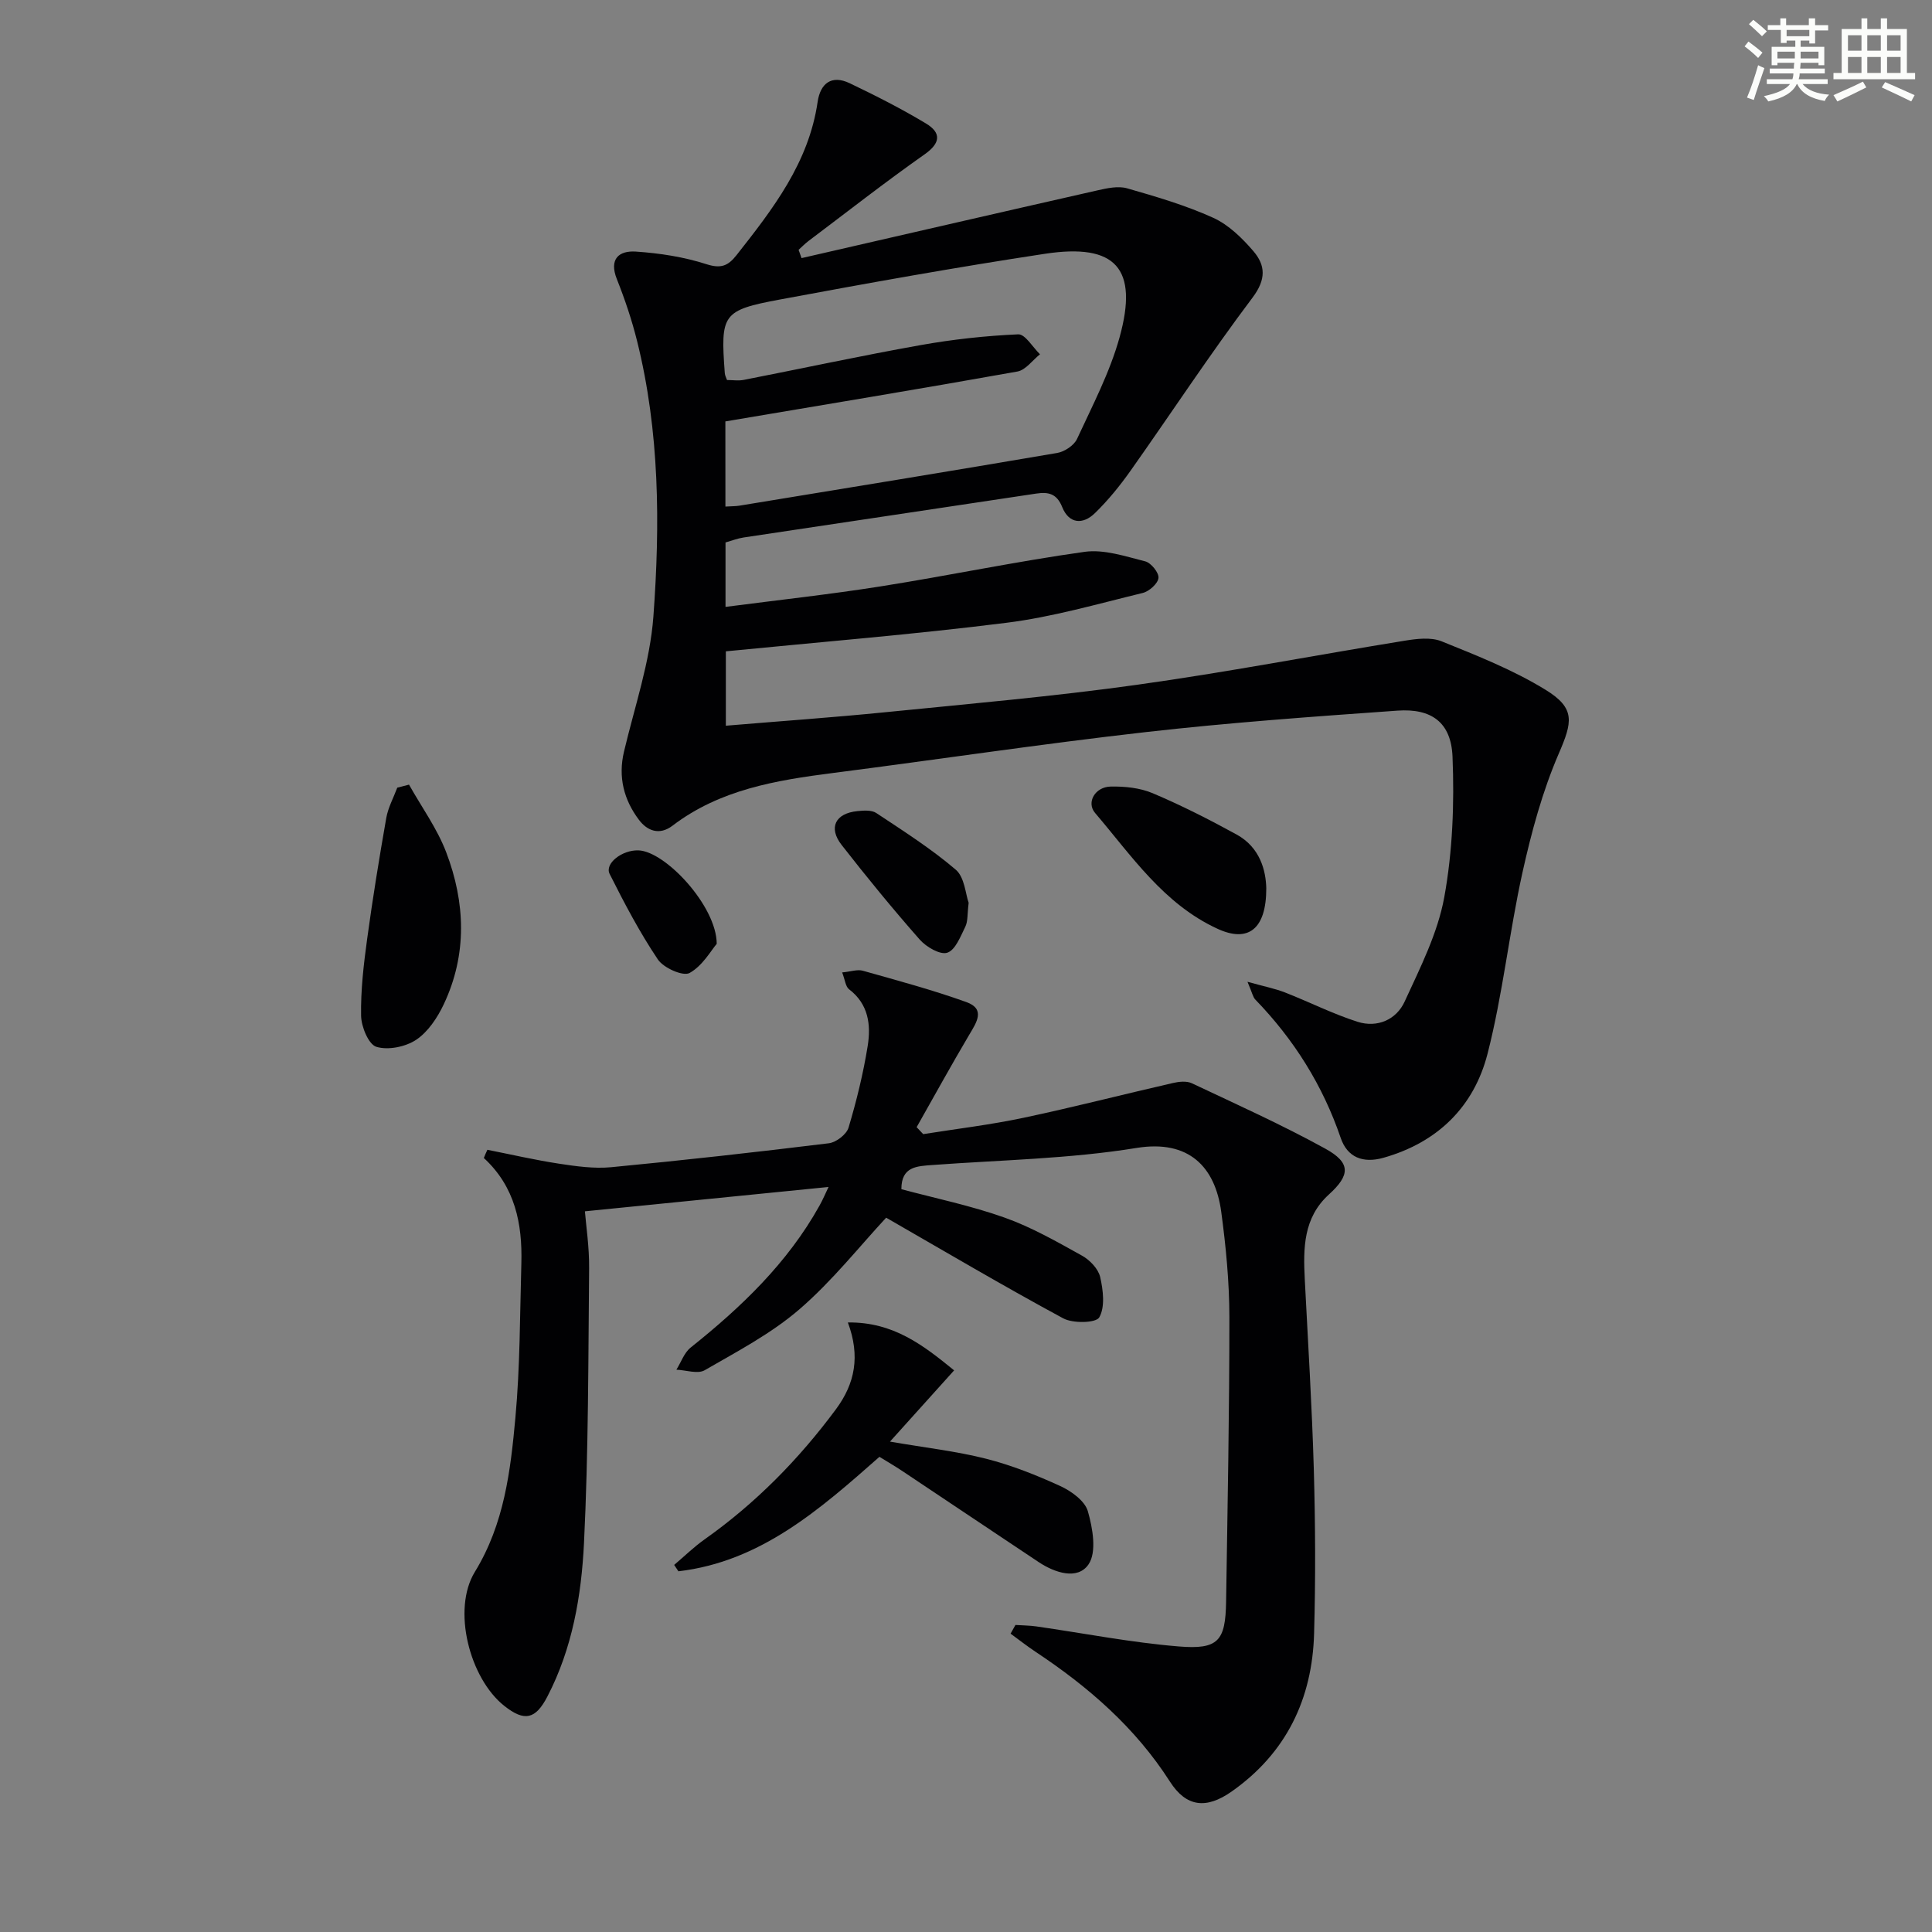<svg enable-background="new 0 0 400 400" viewBox="0 0 400 400" xmlns="http://www.w3.org/2000/svg"><rect x="0" y="0" width="400" height="400" fill="#808080" stroke="none"/><g fill="#010103"><path d="m258.28 203.27c3.43.96 5.66 1.39 7.74 2.2 5.04 1.97 9.91 4.44 15.04 6.08 4.07 1.29 8.02-.4 9.76-4.19 3.22-7.01 6.84-14.14 8.2-21.6 1.73-9.5 2.1-19.41 1.71-29.09-.29-7.13-4.37-10.04-11.41-9.54-17.41 1.23-34.83 2.48-52.16 4.45-21.61 2.45-43.13 5.69-64.71 8.46-11.79 1.51-23.4 3.43-33.2 10.9-2.77 2.11-5.29 1.03-6.97-1.21-3.11-4.13-4.34-8.84-3.09-14.11 2.2-9.31 5.4-18.58 6.09-28.01 1.4-19.08 1.3-38.26-3.39-57.05-1.08-4.33-2.52-8.6-4.17-12.75-1.68-4.22.44-5.96 3.95-5.72 4.91.33 9.9 1.1 14.57 2.6 3.01.97 4.47.38 6.23-1.84 7.54-9.57 14.97-19.14 16.81-31.75.56-3.83 2.87-5.67 6.64-3.87 5.37 2.57 10.7 5.27 15.8 8.34 3.15 1.9 3.08 4.02-.31 6.4-8.16 5.74-16.02 11.9-24 17.91-.73.55-1.38 1.22-2.07 1.84.2.57.4 1.14.61 1.72 20.42-4.69 40.84-9.4 61.28-14.03 1.99-.45 4.27-.95 6.13-.42 6.04 1.73 12.13 3.52 17.82 6.1 3.19 1.45 6 4.2 8.33 6.92 2.49 2.92 2.67 5.81-.18 9.6-8.8 11.68-16.84 23.94-25.29 35.89-2.2 3.1-4.63 6.1-7.35 8.74-2.49 2.43-5.37 2.23-6.77-1.25-1.12-2.79-2.84-3.18-5.38-2.8-20.19 3.05-40.39 6.05-60.58 9.09-1.26.19-2.49.67-3.75 1.03v13.34c10.91-1.42 21.56-2.58 32.14-4.25 14.1-2.23 28.08-5.17 42.21-7.15 4.03-.56 8.43.94 12.54 1.97 1.21.3 2.87 2.36 2.75 3.44-.13 1.18-1.94 2.79-3.28 3.11-9.35 2.27-18.68 4.98-28.19 6.17-19.23 2.42-38.58 3.98-58.1 5.91v15.4c11.21-.94 22.12-1.7 33-2.79 17.36-1.74 34.76-3.26 52.03-5.67 18.55-2.58 36.96-6.13 55.46-9.13 2.51-.41 5.45-.78 7.68.11 7.33 2.96 14.8 5.91 21.5 10.02 6.33 3.87 5.58 6.73 2.76 13.27-3.37 7.81-5.64 16.2-7.49 24.54-2.76 12.45-4.08 25.24-7.24 37.57-2.81 10.94-10.3 18.35-21.53 21.53-4.3 1.22-7.51-.11-8.87-4.1-3.73-10.93-9.68-20.38-17.67-28.64-.51-.51-.64-1.38-1.63-3.69zm-108.09-98.39c1.27-.08 2.11-.06 2.92-.19 21.93-3.6 43.87-7.17 65.77-10.91 1.52-.26 3.48-1.56 4.1-2.89 3.19-6.9 6.79-13.76 8.81-21.03 3.96-14.29-.76-19.54-15.42-17.32-18.35 2.78-36.64 6.07-54.89 9.47-11.96 2.23-12.32 3.03-11.42 15.25.03.47.29.92.46 1.42 1.2 0 2.38.19 3.48-.03 12.21-2.39 24.37-5.02 36.61-7.2 6.66-1.19 13.45-1.93 20.2-2.23 1.44-.06 3.01 2.68 4.51 4.13-1.55 1.23-2.96 3.26-4.68 3.57-20.02 3.58-40.1 6.89-60.46 10.33.01 5.25.01 11.19.01 17.63z"/><path d="m100.91 238.05c4.94.98 9.86 2.12 14.84 2.88 3.55.54 7.23 1.06 10.77.73 15.05-1.44 30.08-3.12 45.09-4.96 1.51-.19 3.65-1.83 4.07-3.23 1.66-5.55 3.05-11.22 3.97-16.94.69-4.34.17-8.65-3.86-11.71-.73-.55-.83-1.94-1.43-3.49 1.82-.17 3.16-.67 4.28-.35 7.18 2.03 14.4 3.96 21.41 6.48 4.05 1.45 2.14 4.22.6 6.81-3.73 6.3-7.26 12.72-10.87 19.1.45.48.9.96 1.36 1.44 6.92-1.1 13.9-1.93 20.75-3.38 10.36-2.19 20.61-4.84 30.93-7.2 1.25-.29 2.83-.47 3.92.04 9.27 4.37 18.64 8.59 27.62 13.53 5.35 2.94 5.21 5.48.77 9.51-5.3 4.82-5.32 11.12-4.99 17.55.67 13.11 1.49 26.21 1.87 39.32.32 11.32.38 22.67.06 33.99-.37 13.57-5.75 24.79-17.09 32.76-5.22 3.66-9.37 3.23-12.76-2.07-7.17-11.2-16.88-19.62-27.8-26.86-1.78-1.18-3.46-2.51-5.19-3.77.34-.6.67-1.2 1.01-1.8 1.44.1 2.89.1 4.31.3 9.83 1.41 19.62 3.34 29.5 4.15 8.22.68 9.67-1.17 9.8-9.26.3-19.64.69-39.27.68-58.91-.01-7.28-.71-14.61-1.69-21.84-1.26-9.27-6.68-14.96-17.53-13.2-13.89 2.26-28.12 2.49-42.21 3.53-3.27.24-6.49.3-6.48 5.01 7.13 1.91 14.43 3.41 21.39 5.89 5.57 1.98 10.81 4.98 16.01 7.87 1.62.9 3.37 2.73 3.76 4.43.62 2.72 1.04 6.19-.19 8.35-.68 1.18-5.46 1.29-7.48.19-12.4-6.7-24.53-13.87-36.64-20.83-5.47 5.88-11.14 13.08-17.94 18.95-5.84 5.04-12.89 8.74-19.63 12.63-1.45.84-3.88-.03-5.86-.11.97-1.55 1.61-3.51 2.95-4.58 10.49-8.37 20.07-17.52 26.68-29.39.72-1.29 1.29-2.65 1.87-3.86-16.64 1.66-33.15 3.31-50.44 5.04.24 3 .91 7.39.87 11.77-.18 18.98-.13 37.97-1.06 56.92-.54 10.9-2.4 21.8-7.58 31.77-2.45 4.72-4.74 5.26-8.94 1.92-7.18-5.7-10.85-19.96-6.07-27.74 6.09-9.94 7.38-20.92 8.39-31.94.97-10.59.93-21.27 1.23-31.92.23-8.2-1.29-15.86-7.77-21.82.23-.59.48-1.15.74-1.7z"/><path d="m175.54 273.8c9.44-.12 15.64 4.74 22 9.92-4.47 4.96-8.53 9.48-13.28 14.75 7.41 1.28 13.77 1.99 19.91 3.55 5.26 1.34 10.4 3.38 15.35 5.65 2.29 1.05 5.1 3.08 5.71 5.22 1.01 3.51 1.87 8.48.13 11.01-2.25 3.27-6.94 1.76-10.32-.49-9.42-6.26-18.8-12.57-28.21-18.84-1.5-1-3.07-1.91-4.75-2.95-12.35 10.9-24.62 21.71-41.62 23.7-.29-.44-.58-.88-.88-1.32 2.09-1.77 4.07-3.71 6.3-5.29 10.57-7.48 19.5-16.56 27.2-26.95 3.94-5.33 5.06-10.99 2.46-17.96z"/><path d="m84.68 162.45c2.61 4.65 5.82 9.07 7.7 14 3.98 10.43 4.38 21.15-.51 31.49-1.31 2.77-3.25 5.7-5.71 7.34-2.2 1.46-5.81 2.2-8.24 1.45-1.62-.5-3.12-4.16-3.16-6.43-.09-5.28.53-10.61 1.25-15.87 1.14-8.38 2.5-16.74 3.96-25.07.38-2.16 1.5-4.19 2.28-6.28.82-.22 1.63-.43 2.43-.63z"/><path d="m262.17 183.89c.01 8.64-3.86 11.26-10.04 8.43-11.19-5.12-17.81-15.11-25.41-24.01-1.85-2.17 0-5.4 3.23-5.46 2.91-.06 6.07.26 8.71 1.38 5.93 2.51 11.7 5.44 17.35 8.54 4.92 2.69 6.07 7.53 6.16 11.12z"/><path d="m200.55 186.92c-.29 2.34-.14 3.81-.69 4.94-.99 2.01-2.06 4.84-3.74 5.39-1.47.49-4.35-1.19-5.7-2.72-5.59-6.35-10.96-12.91-16.17-19.59-2.8-3.59-1.3-6.56 3.28-7.01 1.29-.13 2.93-.25 3.9.4 5.62 3.73 11.36 7.38 16.46 11.74 1.83 1.58 2.02 5.07 2.66 6.85z"/><path d="m148.39 195.41c-1.15 1.33-2.92 4.55-5.63 6.04-1.35.74-5.38-1.05-6.56-2.81-3.77-5.61-6.94-11.65-9.98-17.7-1.08-2.16 2.58-4.99 5.96-4.88 5.57.18 16.19 11.53 16.21 19.35z"/></g><path d="m361.2 9.6.8-1c.9.7 1.9 1.4 2.9 2.3l-.9 1.1c-1-1-2-1.8-2.8-2.4zm.5 10.6c.9-2.1 1.6-4.3 2.3-6.7.4.2.8.4 1.3.6-.7 2.1-1.5 4.3-2.2 6.6zm.4-15.2.9-.9c1 .8 2 1.6 2.8 2.4l-1 1c-.9-.9-1.8-1.7-2.7-2.5zm12.5-1.2h1.2v1.4h2.7v1.1h-2.7v2.7h-1.2v-.6h-1.8v1.3h4.9v3.8h-1.2v-.5h-3.7c0 .4-.1.9-.1 1.2h5.1v1h-5.2c0 .5-.1.9-.2 1.2h6v1h-5.2c1.1 1.3 2.9 2 5.5 2.2-.4.4-.7.8-.9 1.3-2.9-.5-4.8-1.6-5.7-3.5h-.1c-.8 1.7-2.7 2.9-5.9 3.6-.2-.4-.6-.8-.9-1.1 2.8-.6 4.6-1.4 5.4-2.5h-4.8v-1h5.3c.1-.3.2-.7.2-1.2h-4.9v-1h5c0-.4 0-.8.1-1.2h-3.5v.5h-1.2v-3.8h4.9v-1.3h-1.8v.5h-1.2v-2.7h-2.7v-1h2.6v-1.4h1.2v1.4h4.7v-1.4zm-6.6 8.3h3.6c0-.4 0-.9 0-1.4h-3.6zm1.9-4.6h4.7v-1.3h-4.7zm6.6 3.2h-3.7v1.4h3.7z" fill="#fbfcfa"/><path d="m385.3 3.8h1.3v2.2h2.8v-2.2h1.3v2.2h4.1v9.1h1.7v1.3h-16.9v-1.3h1.7v-9.1h4.1v-2.2zm.4 13.1.7 1.2c-1.8.9-3.8 1.9-6 2.9-.2-.4-.5-.8-.8-1.3 2.3-1 4.3-1.9 6.1-2.8zm-3.1-6.4h2.8v-3.2h-2.8zm0 4.6h2.8v-3.3h-2.8zm4-4.6h2.8v-3.2h-2.8zm0 4.6h2.8v-3.3h-2.8zm3.7 1.9c2.1.9 4.1 1.8 6.1 2.7l-.7 1.3c-2.2-1.1-4.2-2-6.1-2.9zm3.2-9.7h-2.8v3.2h2.8zm-2.8 7.8h2.8v-3.3h-2.8z" fill="#fbfcfa"/></svg>
